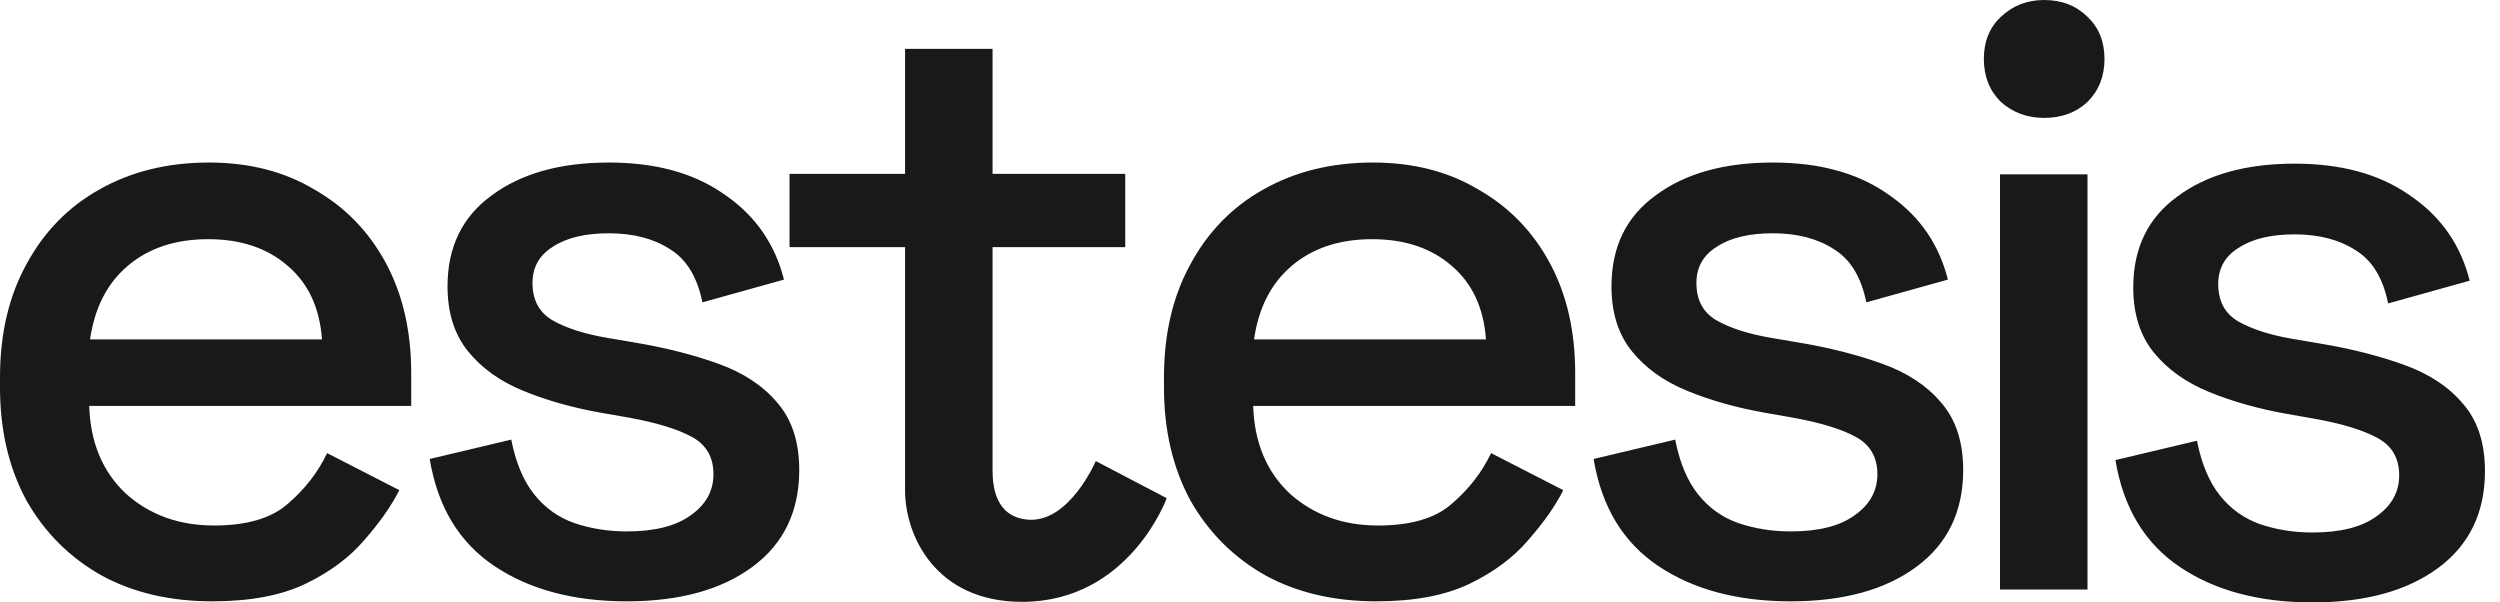 <?xml version="1.0" encoding="utf-8"?>
<svg xmlns="http://www.w3.org/2000/svg" fill="none" height="100%" overflow="visible" preserveAspectRatio="none" style="display: block;" viewBox="0 0 83 20" width="100%">
<path d="M76.183 5.433C77.695 5.433 78.942 5.765 79.925 6.43L80.113 6.56C81.076 7.244 81.702 8.163 81.994 9.319L79.286 10.074C79.117 9.235 78.759 8.648 78.214 8.313C77.669 7.958 76.992 7.781 76.183 7.781C75.393 7.781 74.773 7.93 74.322 8.229C73.87 8.508 73.645 8.909 73.645 9.431C73.645 9.99 73.861 10.4 74.293 10.661C74.745 10.922 75.346 11.118 76.099 11.248L77.086 11.416C78.082 11.584 78.994 11.817 79.822 12.115C80.649 12.413 81.298 12.842 81.768 13.401C82.257 13.96 82.501 14.706 82.501 15.638C82.501 17.017 81.984 18.089 80.95 18.854C79.916 19.618 78.524 20 76.775 20C75.008 20 73.541 19.609 72.375 18.826C71.209 18.043 70.495 16.859 70.232 15.275L72.939 14.632C73.09 15.396 73.344 16.002 73.701 16.449C74.058 16.896 74.5 17.213 75.027 17.4C75.572 17.586 76.155 17.679 76.775 17.679C77.697 17.679 78.402 17.502 78.891 17.148C79.399 16.794 79.653 16.337 79.653 15.778C79.653 15.219 79.418 14.809 78.947 14.548C78.477 14.287 77.781 14.072 76.86 13.905L75.901 13.737C74.961 13.569 74.105 13.327 73.334 13.01C72.563 12.693 71.952 12.255 71.501 11.696C71.05 11.136 70.824 10.419 70.824 9.543C70.824 8.238 71.313 7.231 72.291 6.523C73.269 5.796 74.566 5.433 76.183 5.433ZM32.953 5.773H37.358V8.205H32.953V15.631C32.953 16.702 33.408 17.196 34.131 17.253C35.505 17.361 36.38 15.307 36.38 15.307L38.735 16.54C38.735 16.54 37.492 19.981 33.933 19.981C31.054 19.981 30.048 17.772 30.048 16.28V8.205H26.212V5.773H30.048V1.622H32.953V5.773ZM6.939 5.396C8.274 5.396 9.44 5.695 10.436 6.291C11.452 6.869 12.242 7.68 12.806 8.724C13.37 9.767 13.652 10.989 13.652 12.386V13.477H2.962C2.999 14.688 3.404 15.658 4.175 16.385C4.964 17.093 5.942 17.447 7.108 17.447C8.199 17.447 9.017 17.205 9.562 16.72C10.126 16.236 10.559 15.677 10.86 15.043L13.257 16.273C12.994 16.795 12.608 17.345 12.101 17.923C11.612 18.5 10.963 18.985 10.154 19.377C9.346 19.768 8.311 19.964 7.052 19.964C5.641 19.964 4.41 19.675 3.357 19.097C2.304 18.5 1.476 17.671 0.874 16.608C0.291 15.527 1.08603e-06 14.278 0 12.862V12.526C6.16317e-06 11.091 0.291 9.842 0.874 8.78C1.457 7.698 2.266 6.869 3.3 6.291C4.353 5.695 5.566 5.396 6.939 5.396ZM20.217 5.396C21.729 5.396 22.977 5.729 23.959 6.393L24.148 6.524C25.11 7.208 25.736 8.127 26.028 9.283L23.32 10.038C23.151 9.199 22.793 8.612 22.248 8.276C21.703 7.922 21.026 7.745 20.217 7.745C19.427 7.745 18.807 7.894 18.356 8.192C17.904 8.472 17.679 8.873 17.679 9.395C17.679 9.954 17.895 10.364 18.328 10.625C18.779 10.886 19.381 11.082 20.133 11.212L21.12 11.38C22.116 11.548 23.029 11.781 23.856 12.079C24.683 12.377 25.332 12.806 25.802 13.365C26.291 13.924 26.535 14.67 26.535 15.602C26.535 16.981 26.018 18.053 24.984 18.817C23.95 19.582 22.558 19.964 20.81 19.964C19.042 19.964 17.575 19.572 16.409 18.789C15.243 18.007 14.529 16.823 14.266 15.238L16.974 14.595C17.124 15.36 17.378 15.965 17.735 16.413C18.092 16.86 18.534 17.177 19.061 17.363C19.606 17.55 20.189 17.643 20.81 17.643C21.731 17.643 22.436 17.466 22.925 17.112C23.433 16.758 23.687 16.301 23.687 15.742C23.687 15.182 23.452 14.772 22.982 14.511C22.511 14.251 21.816 14.036 20.894 13.868L19.935 13.7C18.995 13.533 18.139 13.29 17.369 12.974C16.598 12.657 15.986 12.219 15.535 11.659C15.084 11.1 14.858 10.383 14.858 9.507C14.858 8.202 15.347 7.195 16.325 6.487C17.303 5.76 18.6 5.396 20.217 5.396ZM45.583 5.396C46.918 5.396 48.084 5.695 49.081 6.291C50.096 6.869 50.886 7.68 51.45 8.724C52.014 9.767 52.296 10.989 52.296 12.386V13.477H41.606C41.643 14.688 42.048 15.658 42.819 16.385C43.608 17.093 44.586 17.447 45.752 17.447C46.843 17.447 47.661 17.205 48.206 16.72C48.77 16.236 49.203 15.677 49.504 15.043L51.901 16.273C51.638 16.795 51.252 17.345 50.745 17.923C50.256 18.5 49.607 18.985 48.798 19.377C47.99 19.768 46.956 19.964 45.696 19.964C44.285 19.964 43.054 19.675 42.001 19.097C40.948 18.5 40.12 17.671 39.518 16.608C38.935 15.527 38.644 14.278 38.644 12.862V12.526C38.644 11.091 38.935 9.842 39.518 8.78C40.101 7.698 40.91 6.869 41.944 6.291C42.997 5.695 44.21 5.396 45.583 5.396ZM58.86 5.396C60.372 5.396 61.619 5.729 62.602 6.393L62.79 6.524C63.752 7.208 64.379 8.127 64.67 9.283L61.962 10.038C61.793 9.199 61.436 8.612 60.891 8.276C60.345 7.922 59.668 7.745 58.86 7.745C58.07 7.745 57.449 7.894 56.998 8.192C56.547 8.472 56.321 8.873 56.321 9.395C56.321 9.954 56.537 10.364 56.97 10.625C57.421 10.886 58.023 11.082 58.775 11.212L59.762 11.38C60.759 11.548 61.671 11.781 62.498 12.079C63.326 12.377 63.974 12.806 64.445 13.365C64.933 13.924 65.178 14.67 65.178 15.602C65.178 16.981 64.661 18.053 63.627 18.817C62.592 19.582 61.201 19.964 59.452 19.964C57.684 19.964 56.218 19.572 55.052 18.789C53.886 18.007 53.171 16.823 52.908 15.238L55.616 14.595C55.766 15.36 56.02 15.965 56.377 16.413C56.735 16.86 57.177 17.177 57.703 17.363C58.249 17.55 58.831 17.643 59.452 17.643C60.373 17.643 61.079 17.466 61.568 17.112C62.075 16.758 62.329 16.301 62.329 15.742C62.329 15.182 62.094 14.772 61.624 14.511C61.154 14.251 60.458 14.036 59.537 13.868L58.578 13.7C57.638 13.533 56.782 13.29 56.011 12.974C55.24 12.657 54.629 12.219 54.177 11.659C53.726 11.1 53.501 10.383 53.501 9.507C53.501 8.202 53.989 7.195 54.967 6.487C55.945 5.76 57.242 5.396 58.86 5.396ZM69.305 19.572H66.4V5.788H69.305V19.572ZM6.911 7.941C5.82 7.941 4.927 8.239 4.231 8.835C3.554 9.413 3.14 10.224 2.99 11.268H10.69C10.615 10.224 10.239 9.413 9.562 8.835C8.885 8.239 8.001 7.941 6.911 7.941ZM45.555 7.941C44.464 7.941 43.571 8.239 42.875 8.835C42.198 9.413 41.784 10.224 41.634 11.268H49.334C49.259 10.224 48.883 9.413 48.206 8.835C47.529 8.239 46.645 7.941 45.555 7.941ZM67.866 0C68.449 5.10788e-06 68.929 0.186 69.305 0.559C69.681 0.913 69.869 1.379 69.869 1.957C69.869 2.535 69.681 3.01 69.305 3.383C68.929 3.737 68.449 3.914 67.866 3.914C67.302 3.914 66.823 3.737 66.428 3.383C66.052 3.01 65.864 2.535 65.864 1.957C65.864 1.379 66.052 0.913 66.428 0.559C66.823 0.186 67.302 0 67.866 0Z" fill="#18191B" id="Union"/>
</svg>